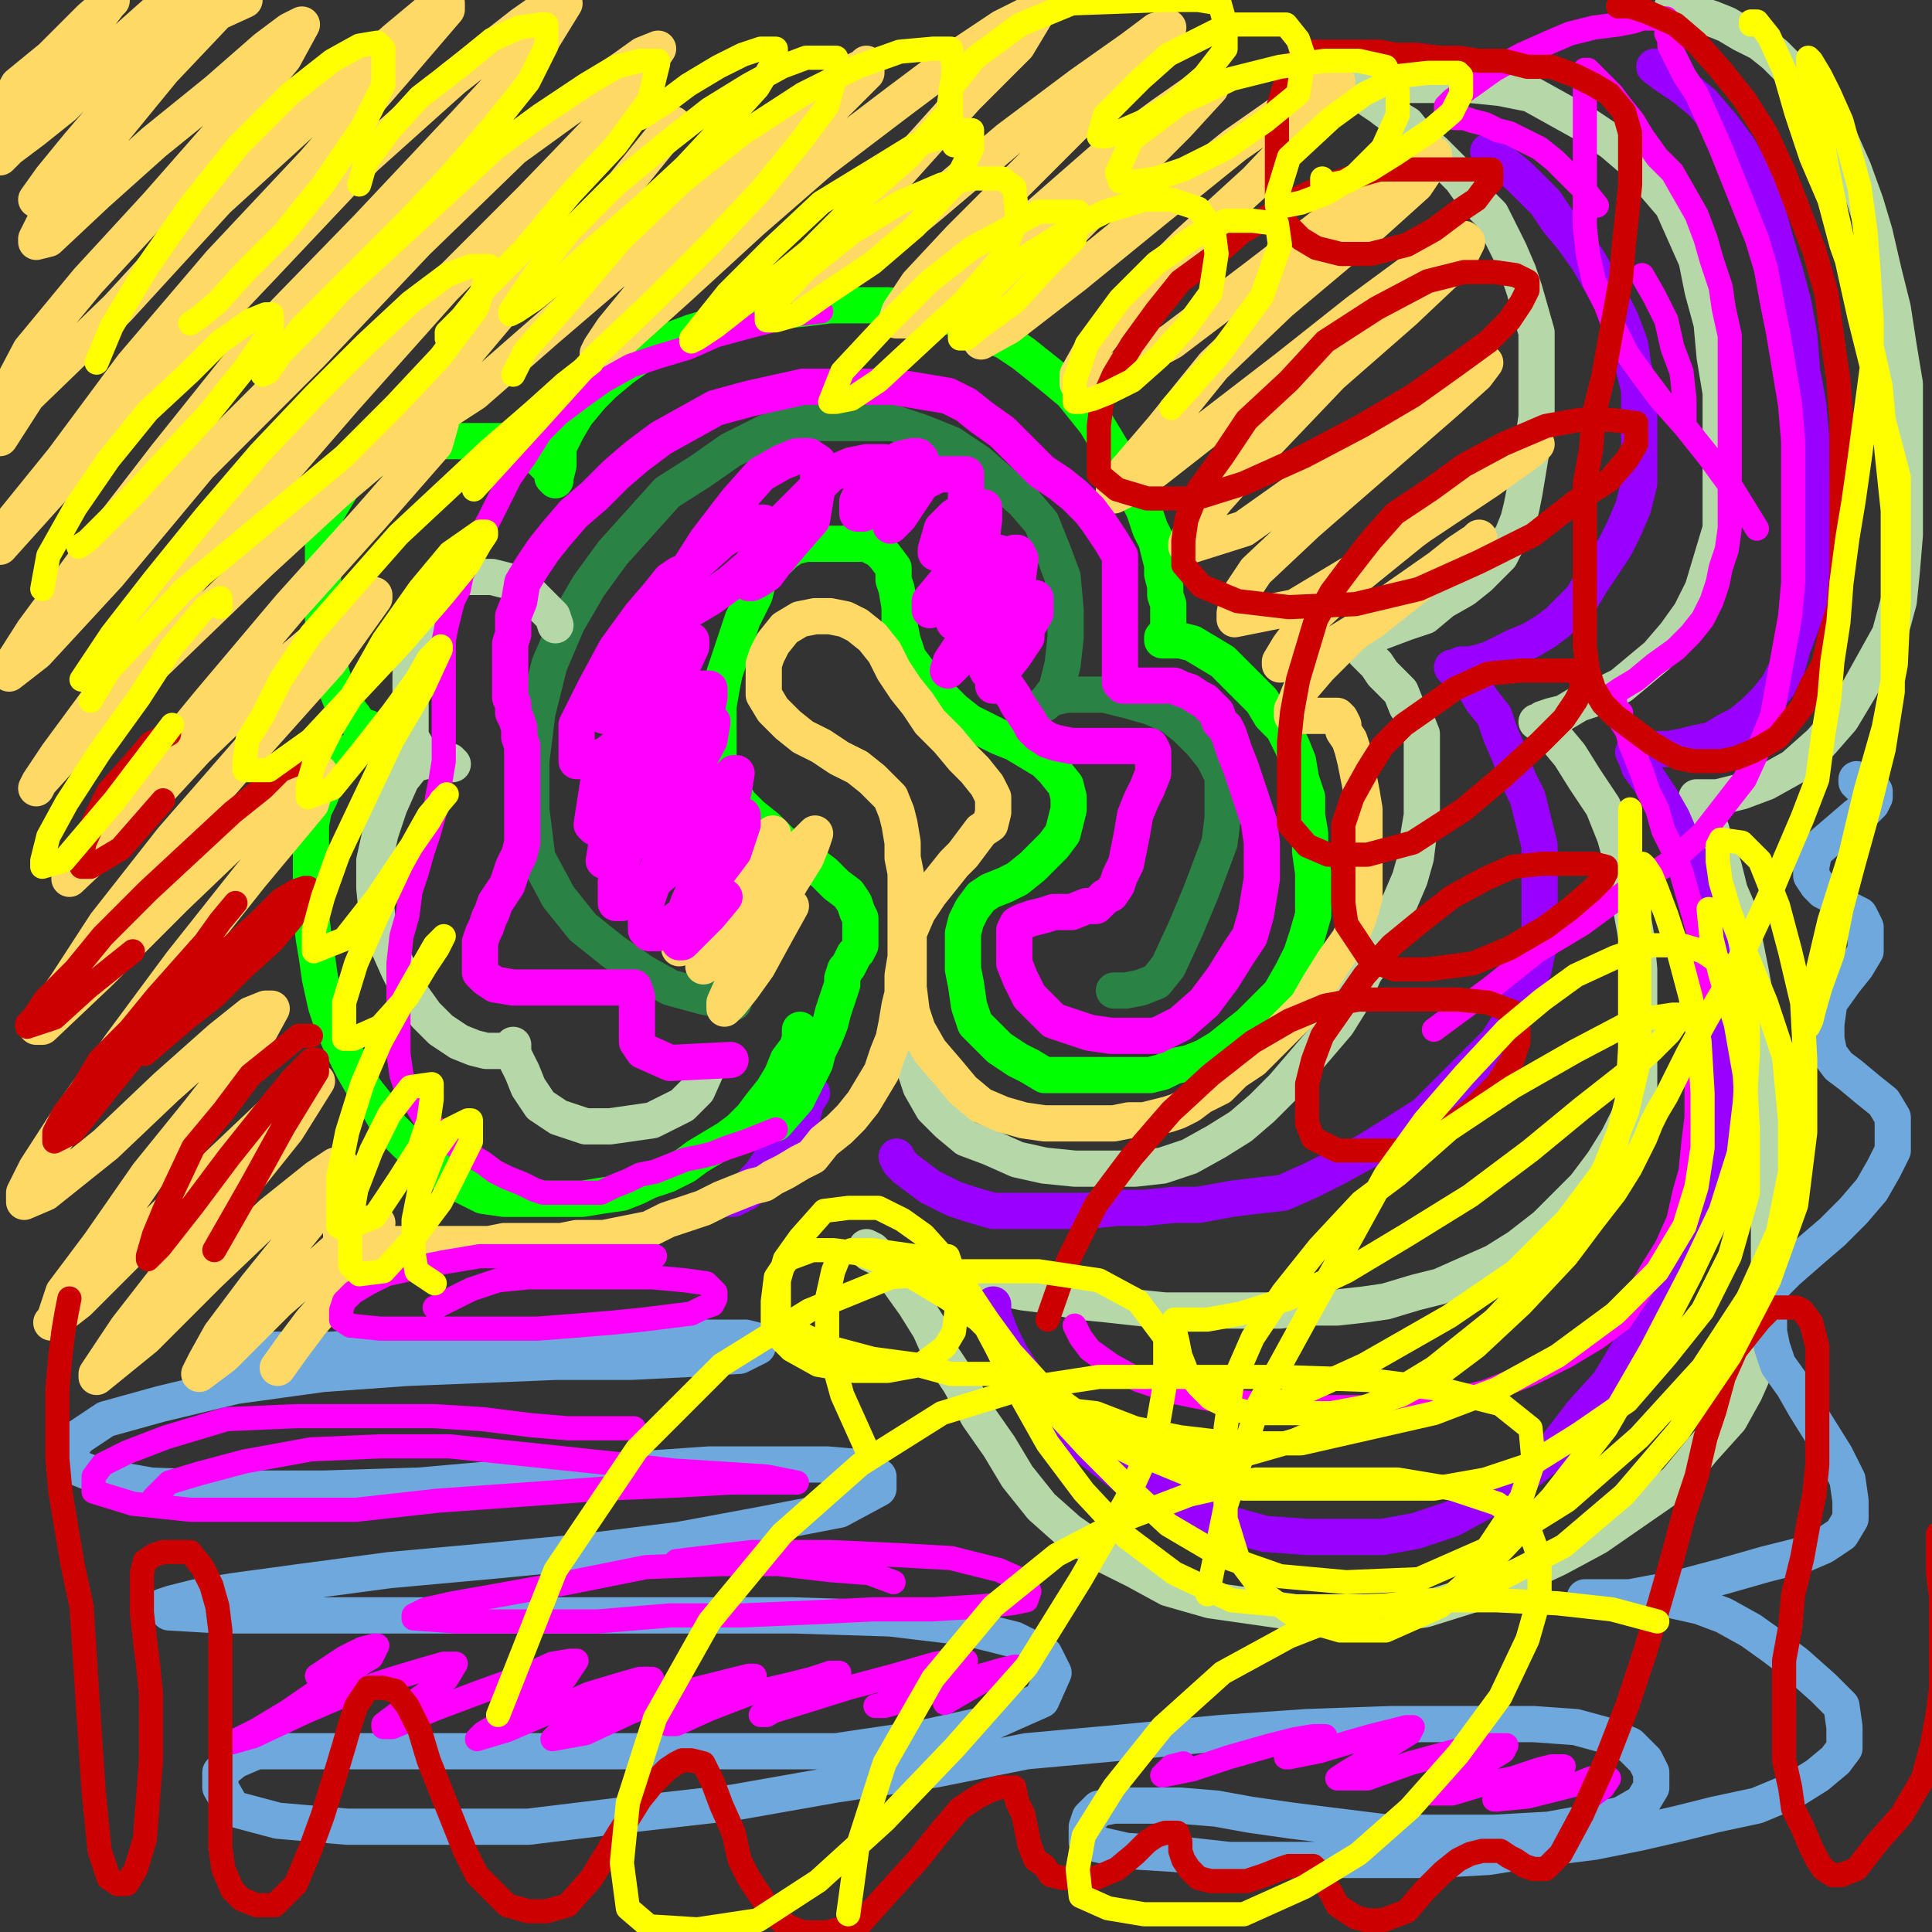 <?xml version="1.0" standalone="yes"?><svg width="640px" height="640px" xmlns="http://www.w3.org/2000/svg" version="1.1"><rect width="100%" height="100%" fill="#333333" stroke="none"/><polyline points="369,328.125 373,328.125 378,327.125 383,325.125 387,320.125 393,307.125 398,295.125 401,287.125 404,279.125 405,271.125 405,264.125 405,257.125 402,251.125 398,246.125 393,241.125 388,237.125 381,234.125 374,232.125 366,230.125 359,230.125 353,230.125 349,231.125 347,232.125 346,233.125 347,232.125 350,228.125 352,220.125 353,211.125 353,202.125 352,191.125 349,183.125 345,173.125 339,166.125 332,160.125 324,153.125 315,147.125 305,143.125 296,140.125 285,140.125 276,140.125 264,140.125 254,143.125 242,149.125 232,156.125 221,163.125 212,173.125 203,183.125 195,194.125 188,206.125 182,220.125 178,236.125 176,252.125 176,268.125 178,284.125 185,297.125 193,307.125 203,315.125 213,322.125 222,327.125 233,330.125 243,332.125 " fill="none" stroke="#2a8345" stroke-width="12px" stroke-linecap="round" stroke-linejoin="round" /><polyline points="184,207.125 183,204.125 180,201.125 176,197.125 171,193.125 167,192.125 163,191.125 158,191.125 153,191.125 148,193.125 145,196.125 141,201.125 138,208.125 137,215.125 136,223.125 136,231.125 136,239.125 136,244.125 139,249.125 143,252.125 146,252.125 149,253.125 150,253.125 149,252.125 146,252.125 141,252.125 137,253.125 133,258.125 129,267.125 126,276.125 124,285.125 124,294.125 125,304.125 128,312.125 132,321.125 136,329.125 141,336.125 146,341.125 152,345.125 157,347.125 161,348.125 166,348.125 169,348.125 170,348.125 170,347.125 170,346.125 170,349.125 173,355.125 175,360.125 179,366.125 185,370.125 194,373.125 202,373.125 216,371.125 226,366.125 231,361.125 235,352.125 " fill="none" stroke="#b6d7a8" stroke-width="12px" stroke-linecap="round" stroke-linejoin="round" /><polyline points="303,345.125 303,349.125 303,354.125 305,360.125 309,367.125 314,372.125 320,377.125 328,380.125 337,384.125 346,386.125 356,387.125 365,387.125 376,387.125 385,386.125 394,383.125 403,378.125 411,373.125 418,367.125 425,360.125 431,353.125 437,346.125 443,339.125 448,331.125 452,322.125 457,315.125 460,307.125 464,298.125 467,291.125 469,284.125 470,276.125 471,270.125 471,263.125 471,256.125 471,249.125 471,243.125 469,238.125 466,234.125 464,229.125 461,226.125 458,223.125 456,220.125 454,218.125 452,216.125 451,214.125 450,213.125 450,212.125 449,211.125 450,211.125 453,211.125 458,209.125 466,206.125 472,204.125 478,199.125 485,195.125 490,191.125 494,187.125 497,184.125 499,180.125 501,177.125 503,172.125 504,168.125 505,163.125 506,157.125 507,151.125 508,145.125 509,138.125 509,131.125 509,123.125 509,116.125 509,110.125 507,103.125 505,96.125 503,90.125 500,83.125 497,77.125 494,71.125 489,66.125 484,59.125 480,55.125 475,50.125 470,46.125 466,41.125 461,38.125 457,35.125 454,33.125 452,31.125 450,29.125 450,28.125 451,28.125 454,28.125 460,28.125 467,28.125 476,28.125 487,28.125 497,29.125 507,31.125 516,36.125 525,41.125 534,47.125 541,53.125 548,61.125 554,68.125 558,77.125 562,86.125 564,96.125 567,107.125 568,118.125 570,130.125 570,142.125 570,154.125 570,164.125 570,175.125 567,185.125 564,195.125 560,203.125 555,210.125 549,217.125 543,222.125 537,227.125 529,231.125 523,233.125 518,236.125 514,237.125 511,238.125 510,239.125 509,239.125 511,240.125 515,244.125 520,250.125 525,258.125 531,267.125 535,277.125 538,288.125 540,299.125 542,310.125 543,321.125 543,332.125 543,340.125 543,351.125 543,360.125 540,369.125 536,377.125 531,385.125 525,393.125 519,399.125 512,406.125 503,413.125 495,418.125 486,422.125 477,426.125 469,428.125 459,431.125 452,432.125 443,433.125 433,433.125 424,434.125 413,434.125 405,434.125 394,434.125 386,434.125 376,433.125 367,432.125 357,431.125 347,429.125 339,428.125 329,426.125 322,425.125 314,423.125 306,422.125 301,420.125 296,418.125 293,417.125 290,416.125 288,415.125 287,414.125 287,413.125 289,414.125 290,415.125 292,417.125 295,420.125 298,425.125 303,432.125 308,440.125 312,449.125 318,458.125 324,469.125 331,479.125 337,489.125 345,499.125 354,507.125 364,514.125 376,520.125 387,526.125 401,530.125 415,532.125 429,534.125 444,535.125 458,535.125 472,533.125 488,528.125 501,523.125 516,516.125 529,509.125 542,500.125 555,491.125 564,480.125 573,470.125 578,461.125 582,452.125 584,441.125 585,431.125 586,418.125 586,406.125 586,393.125 586,380.125 586,368.125 585,356.125 584,344.125 582,333.125 580,322.125 578,312.125 576,302.125 573,295.125 571,287.125 568,280.125 567,275.125 565,270.125 564,267.125 562,265.125 562,264.125 564,264.125 569,264.125 577,262.125 585,259.125 594,254.125 603,246.125 610,238.125 616,228.125 621,219.125 626,210.125 629,199.125 630,189.125 631,177.125 631,165.125 631,153.125 631,140.125 631,127.125 629,115.125 627,102.125 624,90.125 621,77.125 618,67.125 614,56.125 610,47.125 606,38.125 600,30.125 594,24.125 588,18.125 583,14.125 577,11.125 572,8.125 567,6.125 564,5.125 560,4.125 558,3.125 555,2.125 554,2.125 " fill="none" stroke="#b6d7a8" stroke-width="12px" stroke-linecap="round" stroke-linejoin="round" /><polyline points="493,50.125 495,51.125 498,54.125 503,58.125 507,62.125 512,67.125 516,73.125 521,79.125 526,86.125 530,93.125 534,100.125 537,106.125 540,114.125 541,121.125 543,129.125 543,136.125 543,145.125 543,153.125 543,160.125 541,168.125 538,175.125 535,181.125 531,187.125 527,193.125 524,198.125 520,202.125 516,206.125 512,209.125 507,212.125 502,214.125 498,216.125 494,218.125 491,219.125 487,220.125 484,220.125 483,221.125 481,221.125 482,222.125 485,224.125 488,227.125 491,232.125 495,237.125 497,243.125 500,250.125 503,258.125 506,264.125 508,272.125 510,280.125 510,287.125 510,296.125 510,304.125 510,312.125 508,321.125 504,329.125 501,337.125 496,345.125 489,352.125 480,361.125 472,369.125 461,376.125 453,381.125 442,387.125 434,391.125 425,395.125 416,396.125 408,397.125 397,399.125 389,399.125 379,400.125 370,400.125 360,401.125 348,401.125 340,401.125 329,401.125 322,399.125 316,397.125 308,393.125 304,390.125 300,387.125 298,385.125 297,383.125 " fill="none" stroke="#9900ff" stroke-width="12px" stroke-linecap="round" stroke-linejoin="round" /><polyline points="548,22.125 552,25.125 558,29.125 564,34.125 570,41.125 576,49.125 581,58.125 585,68.125 588,79.125 591,89.125 594,100.125 596,111.125 597,123.125 599,134.125 600,145.125 600,157.125 601,168.125 601,178.125 601,189.125 600,198.125 597,206.125 594,214.125 592,221.125 589,227.125 585,232.125 581,236.125 576,240.125 572,242.125 567,245.125 562,246.125 558,247.125 553,248.125 549,248.125 546,249.125 544,249.125 543,249.125 542,249.125 541,249.125 542,251.125 543,254.125 546,258.125 550,264.125 554,271.125 557,278.125 561,287.125 563,293.125 565,303.125 566,310.125 568,321.125 568,331.125 569,341.125 569,354.125 569,369.125 566,382.125 564,396.125 559,411.125 550,428.125 542,443.125 533,458.125 524,468.125 514,481.125 503,490.125 492,497.125 481,503.125 469,507.125 458,509.125 445,509.125 433,509.125 419,508.125 408,505.125 395,501.125 385,495.125 374,490.125 365,483.125 356,476.125 349,469.125 343,462.125 339,455.125 335,449.125 332,443.125 330,438.125 329,435.125 329,432.125 " fill="none" stroke="#9900ff" stroke-width="12px" stroke-linecap="round" stroke-linejoin="round" /><polyline points="269,362.125 267,365.125 266,369.125 262,373.125 260,377.125 257,380.125 256,383.125 254,386.125 252,389.125 250,391.125 249,393.125 248,394.125 247,395.125 245,395.125 245,396.125 244,396.125 243,397.125 242,397.125 241,397.125 " fill="none" stroke="#9900ff" stroke-width="12px" stroke-linecap="round" stroke-linejoin="round" /><polyline points="265,341.125 265,344.125 264,347.125 261,351.125 259,356.125 256,361.125 252,366.125 249,370.125 245,374.125 241,377.125 236,380.125 231,383.125 227,386.125 221,389.125 215,391.125 211,393.125 206,395.125 199,396.125 193,397.125 187,397.125 181,397.125 173,397.125 167,397.125 160,396.125 152,392.125 146,388.125 141,384.125 135,379.125 129,373.125 125,366.125 121,361.125 117,354.125 113,346.125 110,339.125 108,333.125 106,324.125 105,317.125 104,311.125 103,303.125 103,297.125 103,291.125 103,285.125 103,279.125 103,273.125 104,268.125 106,264.125 108,259.125 111,255.125 114,252.125 116,249.125 119,247.125 121,245.125 123,244.125 124,244.125 124,243.125 125,243.125 124,243.125 122,241.125 119,240.125 117,237.125 113,232.125 111,227.125 109,220.125 108,213.125 107,205.125 107,197.125 107,189.125 107,183.125 107,177.125 108,170.125 111,165.125 114,160.125 118,157.125 122,153.125 127,151.125 133,148.125 138,147.125 144,146.125 151,146.125 157,146.125 162,146.125 167,146.125 172,148.125 176,150.125 179,152.125 181,154.125 183,156.125 183,158.125 184,159.125 184,158.125 185,154.125 185,148.125 188,142.125 191,137.125 196,131.125 200,127.125 206,122.125 213,117.125 221,113.125 229,110.125 239,107.125 248,104.125 257,103.125 267,102.125 275,101.125 285,101.125 294,101.125 304,102.125 312,104.125 319,106.125 326,110.125 333,113.125 339,117.125 344,121.125 349,125.125 355,130.125 359,135.125 363,140.125 366,145.125 369,150.125 373,155.125 375,160.125 377,165.125 379,169.125 381,175.125 383,179.125 384,183.125 385,187.125 385,190.125 386,194.125 386,197.125 387,200.125 387,202.125 387,204.125 387,207.125 387,208.125 386,210.125 385,211.125 385,212.125 387,212.125 391,212.125 395,213.125 400,216.125 405,219.125 409,223.125 413,227.125 418,232.125 421,237.125 425,241.125 428,247.125 430,252.125 431,258.125 433,264.125 433,270.125 434,276.125 434,282.125 435,289.125 435,296.125 435,303.125 433,310.125 431,316.125 428,322.125 424,329.125 420,333.125 414,339.125 409,343.125 404,347.125 399,350.125 394,352.125 389,353.125 385,355.125 381,356.125 375,356.125 370,356.125 366,356.125 362,356.125 356,356.125 351,356.125 346,356.125 341,353.125 337,351.125 331,347.125 327,343.125 323,339.125 321,333.125 320,326.125 319,321.125 319,315.125 319,309.125 320,305.125 322,301.125 325,297.125 328,295.125 333,293.125 337,291.125 342,287.125 346,283.125 349,280.125 352,276.125 353,272.125 354,268.125 354,264.125 353,260.125 349,255.125 346,252.125 341,249.125 336,246.125 331,244.125 325,241.125 321,239.125 316,235.125 312,231.125 308,227.125 304,222.125 301,218.125 299,212.125 298,207.125 298,201.125 297,195.125 296,192.125 296,188.125 293,184.125 291,182.125 287,180.125 283,180.125 279,180.125 275,180.125 272,180.125 267,180.125 263,181.125 260,183.125 258,185.125 255,186.125 254,189.125 252,191.125 251,193.125 250,197.125 248,201.125 246,205.125 244,211.125 242,217.125 240,223.125 239,228.125 238,234.125 238,240.125 238,246.125 238,251.125 239,256.125 242,261.125 245,266.125 249,270.125 254,274.125 259,279.125 264,282.125 269,286.125 273,289.125 277,293.125 281,296.125 283,299.125 284,302.125 285,304.125 285,306.125 285,309.125 285,311.125 285,313.125 284,315.125 283,316.125 282,318.125 281,320.125 280,321.125 279,324.125 279,326.125 278,329.125 277,332.125 276,335.125 275,339.125 273,344.125 271,348.125 270,352.125 268,356.125 266,360.125 264,364.125 257,372.125 " fill="none" stroke="#00ff00" stroke-width="12px" stroke-linecap="round" stroke-linejoin="round" /><polyline points="71,447.125 77,447.125 90,447.125 109,447.125 132,446.125 156,445.125 182,444.125 205,443.125 222,443.125 238,443.125 247,443.125 251,444.125 251,446.125 245,449.125 229,450.125 209,451.125 184,451.125 160,452.125 135,453.125 107,455.125 78,459.125 53,465.125 35,470.125 26,476.125 23,480.125 23,485.125 33,489.125 50,492.125 77,493.125 107,493.125 139,492.125 173,489.125 206,487.125 235,485.125 256,485.125 274,485.125 286,486.125 291,489.125 291,493.125 278,500.125 252,505.125 225,510.125 193,514.125 162,517.125 129,520.125 99,524.125 77,527.125 65,529.125 57,531.125 54,532.125 56,534.125 73,535.125 100,535.125 129,535.125 160,535.125 194,535.125 228,535.125 263,535.125 295,536.125 320,539.125 336,543.125 346,548.125 349,554.125 345,563.125 327,571.125 304,576.125 277,580.125 248,580.125 220,580.125 192,580.125 166,580.125 139,580.125 117,580.125 97,580.125 85,580.125 78,583.125 73,587.125 73,592.125 77,599.125 92,603.125 115,605.125 143,605.125 175,605.125 208,601.125 243,597.125 277,591.125 310,586.125 340,580.125 373,577.125 404,574.125 433,572.125 461,571.125 486,571.125 508,571.125 522,572.125 533,575.125 540,578.125 545,583.125 547,587.125 547,592.125 544,597.125 537,601.125 524,604.125 513,606.125 495,607.125 478,607.125 460,607.125 428,603.125 414,601.125 403,599.125 391,598.125 384,598.125 376,598.125 369,598.125 364,599.125 361,602.125 360,605.125 360,610.125 373,613.125 389,614.125 407,616.125 428,616.125 453,616.125 475,616.125 493,615.125 512,612.125 528,610.125 543,607.125 556,604.125 568,601.125 582,598.125 594,593.125 602,588.125 608,583.125 611,579.125 611,572.125 610,565.125 604,559.125 595,551.125 587,545.125 580,540.125 571,535.125 563,532.125 554,530.125 546,529.125 540,529.125 533,529.125 528,529.125 526,529.125 525,529.125 528,529.125 540,529.125 556,526.125 571,522.125 585,518.125 597,515.125 604,512.125 610,508.125 613,503.125 613,497.125 612,490.125 608,482.125 603,474.125 598,466.125 594,459.125 589,452.125 587,446.125 586,441.125 586,435.125 586,427.125 592,421.125 600,414.125 607,408.125 614,401.125 620,394.125 624,387.125 627,381.125 627,376.125 627,370.125 624,365.125 619,361.125 613,356.125 609,353.125 606,349.125 605,344.125 605,339.125 606,332.125 611,325.125 615,320.125 618,315.125 618,312.125 618,307.125 616,303.125 612,301.125 608,297.125 604,295.125 602,293.125 600,290.125 600,287.125 601,282.125 608,276.125 615,270.125 618,268.125 620,266.125 621,264.125 621,262.125 619,261.125 616,260.125 615,259.125 615,258.125 " fill="none" stroke="#6fa8dc" stroke-width="12px" stroke-linecap="round" stroke-linejoin="round" /><polyline points="53,17.125 47,25.125 36,38.125 28,49.125 19,59.125 15,64.125 12,66.125 17,59.125 26,48.125 38,34.125 46,25.125 52,16.125 56,10.125 57,8.125 57,7.125 49,11.125 34,22.125 21,35.125 11,43.125 3,49.125 0,52.125 0,52.125 0,48.125 10,35.125 21,22.125 29,12.125 33,5.125 36,1.125 37,0.125 30,6.125 17,19.125 6,28.125 0,39.125 0,44.125 0,46.125 0,46.125 15,33.125 36,18.125 54,2.125 70,0 78,0 81,0 72,4.125 54,23.125 36,45.125 23,63.125 15,73.125 12,79.125 12,80.125 16,79.125 32,64.125 51,47.125 72,30.125 88,16.125 96,10.125 100,8.125 94,19.125 74,43.125 52,68.125 29,93.125 10,116.125 0,135.125 0,144.125 0,145.125 9,131.125 39,102.125 72,66.125 106,35.125 131,13.125 143,3.125 148,1.125 148,3.125 130,24.125 104,54.125 73,87.125 44,121.125 21,152.125 4,173.125 0,181.125 18,161.125 50,127.125 87,88.125 121,52.125 150,26.125 173,8.125 183,1.125 187,1.125 179,14.125 154,41.125 122,75.125 87,111.125 55,151.125 28,186.125 11,209.125 4,220.125 3,223.125 12,216.125 36,190.125 66,154.125 103,117.125 138,80.125 170,49.125 199,28.125 213,18.125 218,16.125 203,38.125 176,66.125 147,95.125 114,132.125 82,169.125 54,202.125 33,231.125 19,250.125 13,259.125 12,261.125 13,259.125 32,238.125 58,213.125 86,186.125 111,163.125 131,146.125 141,140.125 146,140.125 144,147.125 123,171.125 96,201.125 69,233.125 46,261.125 30,280.125 24,289.125 23,291.125 42,273.125 65,248.125 89,225.125 109,208.125 120,199.125 124,197.125 124,198.125 109,219.125 84,247.125 57,278.125 35,306.125 22,326.125 15,336.125 12,340.125 14,340.125 33,322.125 58,297.125 81,275.125 96,261.125 104,256.125 106,256.125 103,266.125 83,290.125 60,319.125 40,346.125 23,370.125 12,387.125 8,395.125 8,398.125 15,395.125 35,379.125 55,360.125 73,344.125 83,336.125 88,334.125 90,334.125 84,345.125 66,368.125 49,389.125 33,412.125 21,428.125 18,437.125 17,438.125 26,431.125 48,409.125 72,386.125 91,368.125 101,360.125 105,358.125 95,374.125 75,399.125 56,422.125 42,440.125 34,452.125 32,455.125 32,456.125 48,443.125 69,422.125 90,402.125 105,390.125 111,386.125 113,386.125 113,388.125 102,405.125 85,426.125 73,442.125 68,451.125 66,455.125 74,449.125 92,431.125 108,417.125 117,409.125 123,405.125 125,405.125 124,410.125 116,423.125 103,438.125 97,446.125 92,453.125 " fill="none" stroke="#ffd966" stroke-width="12px" stroke-linecap="round" stroke-linejoin="round" /><polyline points="223,41.125 206,62.125 185,83.125 165,104.125 149,123.125 139,138.125 137,143.125 157,130.125 181,109.125 209,85.125 237,60.125 258,43.125 273,31.125 282,24.125 286,22.125 287,21.125 287,24.125 272,39.125 252,58.125 230,79.125 212,98.125 203,109.125 199,115.125 198,117.125 205,113.125 225,95.125 249,73.125 272,53.125 297,34.125 317,19.125 332,9.125 340,5.125 343,4.125 343,5.125 337,15.125 320,32.125 302,52.125 285,71.125 273,86.125 267,95.125 266,99.125 267,99.125 285,87.125 308,68.125 334,46.125 358,28.125 375,16.125 383,10.125 387,9.125 381,18.125 361,36.125 339,58.125 318,79.125 304,94.125 298,103.125 297,106.125 300,106.125 320,91.125 342,73.125 366,52.125 385,38.125 395,31.125 400,27.125 401,27.125 401,29.125 390,41.125 371,60.125 352,79.125 337,95.125 327,107.125 325,112.125 325,113.125 334,108.125 356,91.125 383,69.125 409,48.125 429,34.125 439,28.125 443,27.125 443,28.125 436,39.125 416,60.125 393,81.125 374,100.125 362,115.125 357,124.125 357,127.125 362,127.125 388,113.125 417,91.125 443,71.125 462,58.125 472,52.125 475,51.125 475,52.125 469,61.125 449,79.125 424,100.125 402,121.125 385,142.125 373,156.125 369,162.125 369,164.125 377,160.125 400,142.125 426,122.125 450,103.125 469,89.125 479,82.125 485,79.125 486,80.125 483,86.125 465,103.125 441,124.125 420,146.125 403,165.125 395,175.125 393,180.125 393,181.125 412,175.125 436,158.125 459,141.125 476,130.125 486,123.125 491,121.125 492,120.125 489,124.125 479,133.125 456,153.125 433,173.125 416,189.125 410,198.125 409,203.125 409,205.125 429,201.125 454,186.125 476,170.125 494,158.125 504,151.125 508,148.125 509,147.125 507,149.125 493,159.125 469,175.125 448,192.125 433,206.125 427,214.125 424,219.125 424,220.125 433,219.125 454,206.125 473,191.125 483,183.125 489,179.125 490,178.125 490,179.125 481,185.125 461,199.125 447,211.125 437,221.125 431,228.125 429,233.125 428,235.125 428,237.125 429,237.125 433,237.125 437,237.125 441,237.125 443,237.125 444,238.125 445,240.125 445,242.125 447,245.125 448,248.125 449,252.125 450,257.125 451,262.125 452,268.125 452,275.125 452,283.125 452,290.125 452,297.125 450,304.125 447,311.125 442,318.125 437,326.125 433,333.125 427,339.125 421,345.125 415,351.125 409,355.125 404,360.125 398,363.125 394,366.125 390,368.125 387,369.125 383,370.125 379,371.125 374,371.125 369,372.125 364,372.125 358,372.125 351,372.125 346,372.125 339,371.125 332,369.125 325,366.125 319,361.125 314,355.125 308,348.125 304,341.125 302,335.125 301,327.125 301,318.125 301,309.125 304,302.125 308,296.125 312,291.125 316,286.125 319,283.125 322,279.125 325,275.125 328,273.125 329,269.125 329,266.125 329,264.125 327,260.125 323,255.125 319,251.125 314,245.125 308,239.125 304,233.125 300,228.125 296,222.125 293,216.125 289,211.125 284,207.125 280,205.125 275,204.125 270,204.125 265,205.125 260,208.125 256,213.125 254,217.125 253,220.125 253,225.125 253,230.125 256,235.125 261,240.125 266,244.125 272,247.125 278,251.125 284,254.125 289,258.125 292,261.125 295,264.125 297,269.125 298,273.125 299,279.125 299,284.125 300,289.125 300,295.125 300,300.125 300,306.125 300,311.125 300,317.125 299,323.125 299,329.125 298,333.125 297,339.125 296,344.125 294,349.125 292,355.125 289,360.125 286,365.125 282,370.125 278,374.125 273,378.125 269,383.125 265,385.125 260,388.125 256,390.125 253,392.125 249,393.125 244,395.125 239,397.125 233,400.125 227,402.125 221,404.125 215,407.125 210,408.125 205,409.125 200,410.125 196,410.125 191,410.125 186,411.125 182,411.125 177,411.125 172,411.125 167,411.125 162,412.125 157,412.125 151,412.125 146,412.125 141,412.125 137,412.125 132,412.125 127,412.125 123,412.125 120,412.125 117,411.125 114,410.125 113,409.125 113,408.125 113,407.125 116,408.125 " fill="none" stroke="#ffd966" stroke-width="12px" stroke-linecap="round" stroke-linejoin="round" /><polyline points="262,300.125 257,309.125 251,320.125 246,327.125 242,332.125 241,333.125 240,334.125 240,332.125 244,323.125 251,312.125 257,301.125 262,292.125 267,284.125 269,279.125 270,276.125 267,279.125 259,287.125 252,296.125 245,305.125 240,312.125 236,316.125 234,319.125 233,320.125 233,319.125 237,312.125 244,301.125 249,291.125 254,283.125 256,279.125 256,276.125 252,280.125 244,289.125 235,300.125 229,308.125 226,312.125 225,314.125 " fill="none" stroke="#ffd966" stroke-width="12px" stroke-linecap="round" stroke-linejoin="round" /><polyline points="240,297.125 235,303.125 231,307.125 228,310.125 226,312.125 225,312.125 225,308.125 228,299.125 232,290.125 236,282.125 241,275.125 244,271.125 245,270.125 246,270.125 246,273.125 243,282.125 237,290.125 231,297.125 226,303.125 221,307.125 218,309.125 215,309.125 214,308.125 214,299.125 218,287.125 224,276.125 230,268.125 236,261.125 241,258.125 243,256.125 244,256.125 243,262.125 236,272.125 228,281.125 221,288.125 214,294.125 209,297.125 206,299.125 204,299.125 204,292.125 208,278.125 216,264.125 224,252.125 229,244.125 233,240.125 235,239.125 236,239.125 235,245.125 228,258.125 219,268.125 212,277.125 206,282.125 203,285.125 201,285.125 200,285.125 202,273.125 207,261.125 215,248.125 223,237.125 229,231.125 233,228.125 235,228.125 235,231.125 233,240.125 225,252.125 216,261.125 210,267.125 204,272.125 200,274.125 197,274.125 196,273.125 198,260.125 205,246.125 213,232.125 221,221.125 225,215.125 228,212.125 229,212.125 229,214.125 224,225.125 216,235.125 209,243.125 202,249.125 197,252.125 194,252.125 191,252.125 191,240.125 197,228.125 204,215.125 212,204.125 218,197.125 222,192.125 225,190.125 227,190.125 228,192.125 228,200.125 222,212.125 214,222.125 209,229.125 204,234.125 200,237.125 203,226.125 212,210.125 221,199.125 230,187.125 239,179.125 245,175.125 249,173.125 252,173.125 253,173.125 253,179.125 249,187.125 242,193.125 235,198.125 230,201.125 227,201.125 225,201.125 224,201.125 227,190.125 234,179.125 244,166.125 252,157.125 259,153.125 264,151.125 268,151.125 271,153.125 271,160.125 269,172.125 262,180.125 257,186.125 254,190.125 251,192.125 249,193.125 248,193.125 248,191.125 252,181.125 260,172.125 269,163.125 275,157.125 282,154.125 287,153.125 290,153.125 293,153.125 293,155.125 293,160.125 293,164.125 290,167.125 288,169.125 286,170.125 284,170.125 284,166.125 287,160.125 291,156.125 295,154.125 298,152.125 302,151.125 304,151.125 305,152.125 305,156.125 304,162.125 300,168.125 298,171.125 296,173.125 295,174.125 295,173.125 296,168.125 302,162.125 307,159.125 311,157.125 314,157.125 318,157.125 320,157.125 320,162.125 320,168.125 318,175.125 315,178.125 312,181.125 311,182.125 310,183.125 310,182.125 312,175.125 316,171.125 319,169.125 322,168.125 324,168.125 326,168.125 326,172.125 325,180.125 318,190.125 314,196.125 310,200.125 308,201.125 308,202.125 308,199.125 313,193.125 317,188.125 321,185.125 325,183.125 328,183.125 331,183.125 331,185.125 331,191.125 326,198.125 322,201.125 319,204.125 318,205.125 316,206.125 317,201.125 323,193.125 329,187.125 333,184.125 336,183.125 337,183.125 338,185.125 337,193.125 329,204.125 322,214.125 317,219.125 315,221.125 314,222.125 315,219.125 321,210.125 327,204.125 332,200.125 336,198.125 339,198.125 342,198.125 343,198.125 343,203.125 339,210.125 333,216.125 330,220.125 328,222.125 327,222.125 328,218.125 333,212.125 336,208.125 338,207.125 339,207.125 340,207.125 340,211.125 336,217.125 332,222.125 331,224.125 329,225.125 329,226.125 329,227.125 331,227.125 334,228.125 336,231.125 337,233.125 339,236.125 341,239.125 342,241.125 344,243.125 347,245.125 350,246.125 355,247.125 360,247.125 364,247.125 369,247.125 373,247.125 377,247.125 380,247.125 381,247.125 382,249.125 382,252.125 382,256.125 380,261.125 378,265.125 376,270.125 375,276.125 374,281.125 373,286.125 371,290.125 370,293.125 368,296.125 366,297.125 363,300.125 360,300.125 355,302.125 349,302.125 346,303.125 342,304.125 339,305.125 337,306.125 336,308.125 336,310.125 336,312.125 336,315.125 336,319.125 338,324.125 341,330.125 344,333.125 349,338.125 355,340.125 361,342.125 368,343.125 376,343.125 383,343.125 391,339.125 399,332.125 405,324.125 410,316.125 414,310.125 416,303.125 417,297.125 418,291.125 418,285.125 418,279.125 417,272.125 415,266.125 413,260.125 411,254.125 409,249.125 408,246.125 407,243.125 406,241.125 404,239.125 403,236.125 401,234.125 399,232.125 397,231.125 394,229.125 391,228.125 389,227.125 385,227.125 382,227.125 379,227.125 375,227.125 373,227.125 372,227.125 371,226.125 371,225.125 371,221.125 371,212.125 371,206.125 371,200.125 371,191.125 371,184.125 368,179.125 364,173.125 361,169.125 356,164.125 351,160.125 345,156.125 339,150.125 332,143.125 325,138.125 320,134.125 314,131.125 308,130.125 302,129.125 296,128.125 288,128.125 281,128.125 274,128.125 266,128.125 257,130.125 248,132.125 237,135.125 228,140.125 219,145.125 211,151.125 204,157.125 197,164.125 190,170.125 184,177.125 180,182.125 176,188.125 173,193.125 172,199.125 170,204.125 170,210.125 169,213.125 169,218.125 169,221.125 169,225.125 169,228.125 169,231.125 170,233.125 170,236.125 171,238.125 172,241.125 172,244.125 173,247.125 173,251.125 173,255.125 173,258.125 173,262.125 173,265.125 173,269.125 173,274.125 173,279.125 172,283.125 170,287.125 169,290.125 168,293.125 166,296.125 164,299.125 163,302.125 162,304.125 161,307.125 160,309.125 159,312.125 159,314.125 159,317.125 159,319.125 159,322.125 161,324.125 164,326.125 170,327.125 177,327.125 184,327.125 191,327.125 197,327.125 202,327.125 206,327.125 209,327.125 210,327.125 211,330.125 211,333.125 211,336.125 211,339.125 211,341.125 211,344.125 211,345.125 213,348.125 222,352.125 242,351.125 " fill="none" stroke="#ff00ff" stroke-width="12px" stroke-linecap="round" stroke-linejoin="round" /><polyline points="272,103.125 264,104.125 256,106.125 248,108.125 237,111.125 228,115.125 218,118.125 209,121.125 200,126.125 193,131.125 185,137.125 179,143.125 174,151.125 169,158.125 165,166.125 162,172.125 158,179.125 156,185.125 153,190.125 152,195.125 150,199.125 149,203.125 148,207.125 147,212.125 147,216.125 147,219.125 147,222.125 147,226.125 147,230.125 147,234.125 147,238.125 147,243.125 147,247.125 147,252.125 146,258.125 145,263.125 144,269.125 142,276.125 140,282.125 138,289.125 136,295.125 135,303.125 133,310.125 132,319.125 132,327.125 132,335.125 132,343.125 132,349.125 133,356.125 135,362.125 138,366.125 141,371.125 146,375.125 150,379.125 155,382.125 160,385.125 164,388.125 168,390.125 173,392.125 177,394.125 180,395.125 184,395.125 188,395.125 191,395.125 194,395.125 199,395.125 203,393.125 208,391.125 212,389.125 217,388.125 222,386.125 227,384.125 232,383.125 236,382.125 241,380.125 247,378.125 257,374.125 " fill="none" stroke="#ff00ff" stroke-width="8px" stroke-linecap="round" stroke-linejoin="round" /><polyline points="210,473.125 200,473.125 188,473.125 176,472.125 160,470.125 144,469.125 123,469.125 98,469.125 75,470.125 55,476.125 42,481.125 34,485.125 31,489.125 31,494.125 44,498.125 63,500.125 91,500.125 118,500.125 145,497.125 173,495.125 200,493.125 224,492.125 242,491.125 254,491.125 262,491.125 264,491.125 254,489.125 239,488.125 223,487.125 206,485.125 187,483.125 168,481.125 149,479.125 126,479.125 103,480.125 81,484.125 66,488.125 56,491.125 51,496.125 " fill="none" stroke="#ff00ff" stroke-width="8px" stroke-linecap="round" stroke-linejoin="round" /><polyline points="296,524.125 288,521.125 275,520.125 258,518.125 239,518.125 214,519.125 189,524.125 167,528.125 150,531.125 141,533.125 137,535.125 137,536.125 151,537.125 174,537.125 198,537.125 222,535.125 246,535.125 269,534.125 289,533.125 309,533.125 325,532.125 335,531.125 340,530.125 341,527.125 340,524.125 331,520.125 315,516.125 297,515.125 275,514.125 249,514.125 224,517.125 " fill="none" stroke="#ff00ff" stroke-width="8px" stroke-linecap="round" stroke-linejoin="round" /><polyline points="105,555.125 114,549.125 120,546.125 124,545.125 125,545.125 123,549.125 111,556.125 95,567.125 85,573.125 79,576.125 77,577.125 84,575.125 101,567.125 115,561.125 130,556.125 140,553.125 147,551.125 151,551.125 148,556.125 138,563.125 131,568.125 127,571.125 127,572.125 130,572.125 144,566.125 160,560.125 174,555.125 183,551.125 189,550.125 191,550.125 187,556.125 175,563.125 165,571.125 160,574.125 158,576.125 168,573.125 182,567.125 195,561.125 205,558.125 212,556.125 215,556.125 216,556.125 213,558.125 202,565.125 191,571.125 185,574.125 183,576.125 194,574.125 209,567.125 224,561.125 236,558.125 244,556.125 248,555.125 250,555.125 242,559.125 231,565.125 225,569.125 221,571.125 224,571.125 235,566.125 248,561.125 261,558.125 269,556.125 275,554.125 278,554.125 277,555.125 266,561.125 259,565.125 254,568.125 252,568.125 265,564.125 281,559.125 296,555.125 310,551.125 316,550.125 320,550.125 318,552.125 308,556.125 299,562.125 293,564.125 291,565.125 290,565.125 293,565.125 304,562.125 316,558.125 325,555.125 332,553.125 336,552.125 337,552.125 334,553.125 325,557.125 313,564.125 " fill="none" stroke="#ff00ff" stroke-width="8px" stroke-linecap="round" stroke-linejoin="round" /><polyline points="392,584.125 388,585.125 386,587.125 385,588.125 395,586.125 407,582.125 421,578.125 429,576.125 435,575.125 438,575.125 439,575.125 435,578.125 431,580.125 429,581.125 427,582.125 426,582.125 427,582.125 437,580.125 447,577.125 454,575.125 462,573.125 466,572.125 468,572.125 467,574.125 459,579.125 451,584.125 446,587.125 443,589.125 453,589.125 467,584.125 478,581.125 489,578.125 495,578.125 498,578.125 499,578.125 498,580.125 490,585.125 482,589.125 477,592.125 475,593.125 474,594.125 481,594.125 491,591.125 501,589.125 510,586.125 514,585.125 517,585.125 518,585.125 514,587.125 506,591.125 501,593.125 498,595.125 496,595.125 495,596.125 496,596.125 506,595.125 514,593.125 522,591.125 527,589.125 530,589.125 532,589.125 533,589.125 531,592.125 527,595.125 " fill="none" stroke="#ff00ff" stroke-width="8px" stroke-linecap="round" stroke-linejoin="round" /><polyline points="558,139.125 558,132.125 557,123.125 554,115.125 552,106.125 548,98.125 544,91.125 " fill="none" stroke="#ff00ff" stroke-width="8px" stroke-linecap="round" stroke-linejoin="round" /><polyline points="529,68.125 525,63.125 520,58.125 515,53.125 510,49.125 504,46.125 500,44.125 496,43.125 492,41.125 488,40.125 485,39.125 482,39.125 480,38.125 479,37.125 479,35.125 481,33.125 488,28.125 495,23.125 504,18.125 513,14.125 520,11.125 528,9.125 536,8.125 541,7.125 544,6.125 547,6.125 550,6.125 551,6.125 552,6.125 552,7.125 552,8.125 552,10.125 552,11.125 553,13.125 553,15.125 555,19.125 558,25.125 562,31.125 566,40.125 570,49.125 574,59.125 578,69.125 582,79.125 585,89.125 587,100.125 589,110.125 591,122.125 593,134.125 594,146.125 594,158.125 594,170.125 594,181.125 594,193.125 593,204.125 591,215.125 589,226.125 587,237.125 583,247.125 578,258.125 571,267.125 564,276.125 554,285.125 539,295.125 524,306.125 509,315.125 494,327.125 475,341.125 " fill="none" stroke="#ff00ff" stroke-width="8px" stroke-linecap="round" stroke-linejoin="round" /><polyline points="356,439.125 358,443.125 361,447.125 368,452.125 377,457.125 389,461.125 404,464.125 421,465.125 439,466.125 457,466.125 475,465.125 492,461.125 507,455.125 519,449.125 529,443.125 537,437.125 543,428.125 547,421.125 552,413.125 556,404.125 558,395.125 560,388.125 561,378.125 562,370.125 562,360.125 562,351.125 563,342.125 563,334.125 563,326.125 563,318.125 563,310.125 561,303.125 559,296.125 557,289.125 554,281.125 551,275.125 549,268.125 546,262.125 544,256.125 542,251.125 540,246.125 539,242.125 537,239.125 537,236.125 535,234.125 535,232.125 534,231.125 534,230.125 537,228.125 542,225.125 548,220.125 555,215.125 560,210.125 564,205.125 567,199.125 569,193.125 570,188.125 572,182.125 573,175.125 573,167.125 573,161.125 573,152.125 573,143.125 573,135.125 573,127.125 573,119.125 573,111.125 571,102.125 570,95.125 567,86.125 565,79.125 562,71.125 558,64.125 554,57.125 549,52.125 544,45.125 541,40.125 537,35.125 534,31.125 531,28.125 528,25.125 527,24.125 526,23.125 525,23.125 525,25.125 525,31.125 525,37.125 525,46.125 525,55.125 525,65.125 525,75.125 526,84.125 528,93.125 532,101.125 535,109.125 539,117.125 544,124.125 550,132.125 558,141.125 566,151.125 574,162.125 582,175.125 " fill="none" stroke="#ff00ff" stroke-width="8px" stroke-linecap="round" stroke-linejoin="round" /><polyline points="217,416.125 210,416.125 202,416.125 192,416.125 182,416.125 170,416.125 159,416.125 147,418.125 137,420.125 128,422.125 122,425.125 117,428.125 114,431.125 113,434.125 113,437.125 116,439.125 126,440.125 137,440.125 152,440.125 164,440.125 178,440.125 191,439.125 203,438.125 213,437.125 221,436.125 229,435.125 233,433.125 236,432.125 237,430.125 237,428.125 234,425.125 227,424.125 216,423.125 208,423.125 196,423.125 185,423.125 175,423.125 165,424.125 156,427.125 144,433.125 " fill="none" stroke="#ff00ff" stroke-width="8px" stroke-linecap="round" stroke-linejoin="round" /><polyline points="23,430.125 22,435.125 21,441.125 20,449.125 19,460.125 19,471.125 19,483.125 20,494.125 22,506.125 24,518.125 27,532.125 28,547.125 29,563.125 30,578.125 31,593.125 32,603.125 33,613.125 35,619.125 36,622.125 39,624.125 42,624.125 45,619.125 48,609.125 49,596.125 50,583.125 50,571.125 50,561.125 49,551.125 48,543.125 47,534.125 47,527.125 47,521.125 48,517.125 51,515.125 54,514.125 59,514.125 63,514.125 67,519.125 70,525.125 72,532.125 73,540.125 73,551.125 73,563.125 73,576.125 73,589.125 73,601.125 73,612.125 74,619.125 77,626.125 80,629.125 85,631.125 91,631.125 98,624.125 103,612.125 107,601.125 111,588.125 114,578.125 116,571.125 118,565.125 120,562.125 122,559.125 124,559.125 127,559.125 131,560.125 135,565.125 139,573.125 142,583.125 146,593.125 150,603.125 154,613.125 158,621.125 163,626.125 168,631.125 175,633.125 181,633.125 188,631.125 196,622.125 202,612.125 207,604.125 212,596.125 216,591.125 221,586.125 224,584.125 226,583.125 229,583.125 233,584.125 236,590.125 239,598.125 243,607.125 245,616.125 248,622.125 252,628.125 256,634.125 261,638.125 266,640.125 274,640.125 285,637.125 294,627.125 304,616.125 312,606.125 318,599.125 324,595.125 328,593.125 331,592.125 334,592.125 336,592.125 337,597.125 339,601.125 340,606.125 341,611.125 343,616.125 346,618.125 348,621.125 352,622.125 357,622.125 363,622.125 370,619.125 376,614.125 380,610.125 383,608.125 386,607.125 388,607.125 389,607.125 390,607.125 391,610.125 391,613.125 392,616.125 394,619.125 397,622.125 401,623.125 406,623.125 413,623.125 419,621.125 424,619.125 427,618.125 431,618.125 433,618.125 435,618.125 437,620.125 439,624.125 441,627.125 443,631.125 446,633.125 449,635.125 453,636.125 458,636.125 466,633.125 472,626.125 478,620.125 483,616.125 487,614.125 491,613.125 494,613.125 497,613.125 500,615.125 502,616.125 505,618.125 508,619.125 512,619.125 517,614.125 524,601.125 532,583.125 539,565.125 545,547.125 550,530.125 554,516.125 558,501.125 562,489.125 565,476.125 568,467.125 571,456.125 575,447.125 579,442.125 583,437.125 587,433.125 591,433.125 595,433.125 597,434.125 600,438.125 602,446.125 602,455.125 602,466.125 602,476.125 602,485.125 601,495.125 599,505.125 597,516.125 594,528.125 593,539.125 591,550.125 591,558.125 591,566.125 591,575.125 591,583.125 593,592.125 594,599.125 597,605.125 600,612.125 602,616.125 604,619.125 607,621.125 610,621.125 615,619.125 622,610.125 630,601.125 637,589.125 640,578.125 642,567.125 643,559.125 643,553.125 643,545.125 643,540.125 643,535.125 643,529.125 642,521.125 642,516.125 642,508.125 " fill="none" stroke="#cc0000" stroke-width="8px" stroke-linecap="round" stroke-linejoin="round" /><polyline points="536,2.125 540,2.125 546,4.125 555,8.125 562,14.125 570,23.125 578,33.125 585,44.125 591,57.125 596,70.125 601,83.125 605,97.125 607,112.125 609,126.125 610,139.125 610,153.125 610,166.125 610,178.125 610,190.125 609,201.125 606,211.125 604,220.125 600,227.125 597,234.125 593,239.125 589,244.125 584,247.125 580,249.125 575,251.125 570,252.125 566,252.125 561,252.125 556,251.125 552,249.125 547,246.125 543,243.125 539,240.125 535,237.125 531,233.125 528,228.125 526,222.125 525,214.125 525,204.125 525,194.125 525,183.125 525,172.125 525,160.125 527,149.125 528,137.125 531,125.125 533,114.125 535,103.125 537,92.125 538,80.125 539,71.125 540,61.125 540,52.125 540,44.125 538,37.125 533,31.125 528,28.125 522,25.125 514,22.125 506,22.125 498,20.125 490,20.125 483,19.125 477,19.125 469,18.125 462,18.125 457,17.125 452,17.125 447,17.125 442,17.125 438,17.125 434,17.125 431,18.125 429,21.125 427,25.125 425,30.125 423,37.125 423,43.125 423,49.125 423,58.125 423,64.125 424,70.125 427,75.125 431,79.125 436,82.125 444,84.125 454,84.125 466,81.125 475,76.125 483,70.125 489,66.125 492,62.125 494,60.125 494,58.125 494,56.125 490,56.125 483,56.125 476,56.125 467,56.125 457,56.125 450,58.125 440,61.125 431,65.125 421,71.125 411,77.125 402,85.125 391,93.125 383,103.125 375,114.125 369,124.125 365,133.125 364,141.125 364,150.125 364,157.125 370,162.125 380,165.125 396,165.125 412,160.125 432,151.125 451,141.125 468,131.125 482,121.125 493,113.125 500,106.125 504,100.125 506,96.125 506,93.125 502,91.125 495,90.125 485,90.125 473,93.125 456,102.125 439,113.125 427,126.125 413,139.125 405,151.125 397,162.125 393,172.125 392,179.125 392,187.125 398,194.125 410,199.125 427,201.125 449,200.125 470,195.125 490,186.125 508,177.125 522,166.125 533,159.125 539,152.125 542,147.125 542,143.125 542,140.125 534,139.125 523,139.125 512,141.125 498,147.125 485,154.125 474,162.125 462,170.125 454,179.125 447,188.125 441,196.125 436,205.125 433,215.125 430,225.125 428,236.125 427,246.125 427,256.125 427,266.125 427,273.125 433,280.125 440,283.125 453,283.125 468,279.125 485,268.125 498,257.125 510,246.125 518,238.125 522,232.125 524,228.125 524,225.125 521,222.125 512,222.125 504,222.125 493,223.125 482,228.125 475,233.125 465,240.125 458,247.125 453,255.125 448,264.125 445,273.125 445,282.125 445,291.125 445,299.125 446,306.125 450,312.125 454,318.125 462,321.125 473,321.125 488,319.125 500,314.125 512,307.125 520,301.125 527,295.125 531,291.125 532,289.125 532,287.125 528,286.125 521,286.125 511,286.125 501,287.125 492,291.125 481,297.125 472,304.125 461,313.125 452,323.125 445,333.125 438,343.125 435,351.125 433,359.125 433,365.125 433,372.125 435,377.125 443,381.125 451,381.125 465,381.125 476,376.125 488,367.125 496,359.125 501,351.125 503,345.125 503,340.125 501,335.125 493,332.125 483,331.125 472,331.125 460,331.125 450,331.125 439,333.125 427,338.125 415,345.125 401,356.125 388,368.125 375,383.125 363,399.125 354,417.125 347,437.125 " fill="none" stroke="#cc0000" stroke-width="8px" stroke-linecap="round" stroke-linejoin="round" /><polyline points="78,299.125 73,305.125 68,312.125 60,321.125 52,330.125 43,341.125 33,351.125 27,361.125 21,369.125 18,375.125 18,377.125 18,378.125 24,375.125 36,360.125 49,344.125 63,329.125 75,315.125 86,305.125 93,298.125 98,295.125 101,294.125 102,294.125 102,297.125 96,305.125 90,312.125 80,321.125 71,330.125 62,337.125 55,343.125 48,349.125 " fill="none" stroke="#cc0000" stroke-width="8px" stroke-linecap="round" stroke-linejoin="round" /><polyline points="103,343.125 99,343.125 93,348.125 83,356.125 74,368.125 64,380.125 56,397.125 51,409.125 49,416.125 49,417.125 53,413.125 64,399.125 76,383.125 88,368.125 97,357.125 103,351.125 105,351.125 105,355.125 94,373.125 83,393.125 71,414.125 " fill="none" stroke="#cc0000" stroke-width="8px" stroke-linecap="round" stroke-linejoin="round" /><polyline points="102,253.125 98,253.125 93,255.125 87,261.125 77,269.125 63,282.125 49,295.125 34,310.125 25,321.125 15,331.125 11,337.125 9,339.125 9,340.125 18,337.125 29,327.125 44,315.125 " fill="none" stroke="#cc0000" stroke-width="8px" stroke-linecap="round" stroke-linejoin="round" /><polyline points="56,243.125 50,246.125 44,253.125 36,262.125 32,270.125 28,279.125 27,284.125 27,287.125 30,287.125 40,281.125 54,265.125 " fill="none" stroke="#cc0000" stroke-width="8px" stroke-linecap="round" stroke-linejoin="round" /><polyline points="73,201.125 73,199.125 73,198.125 68,201.125 57,214.125 46,231.125 33,249.125 22,266.125 16,277.125 14,285.125 14,287.125 21,285.125 38,265.125 57,240.125 " fill="none" stroke="#ffff00" stroke-width="8px" stroke-linecap="round" stroke-linejoin="round" /><polyline points="27,225.125 37,210.125 51,192.125 68,171.125 86,150.125 104,131.125 121,114.125 136,100.125 148,91.125 156,88.125 161,88.125 162,88.125 158,102.125 146,118.125 131,134.125 114,151.125 96,166.125 78,181.125 61,195.125 48,209.125 36,222.125 30,232.125 " fill="none" stroke="#ffff00" stroke-width="8px" stroke-linecap="round" stroke-linejoin="round" /><polyline points="14,195.125 16,184.125 25,168.125 36,152.125 49,136.125 63,123.125 73,113.125 83,106.125 88,104.125 90,104.125 90,109.125 81,122.125 69,137.125 56,151.125 44,164.125 35,173.125 29,179.125 26,181.125 " fill="none" stroke="#ffff00" stroke-width="8px" stroke-linecap="round" stroke-linejoin="round" /><polyline points="32,120.125 37,108.125 49,88.125 63,68.125 79,48.125 96,31.125 110,20.125 119,15.125 125,14.125 127,16.125 127,28.125 120,42.125 107,61.125 94,77.125 81,90.125 72,100.125 66,105.125 63,107.125 " fill="none" stroke="#ffff00" stroke-width="8px" stroke-linecap="round" stroke-linejoin="round" /><polyline points="119,61.125 121,54.125 129,43.125 139,32.125 152,22.125 163,13.125 172,9.125 179,8.125 181,8.125 181,15.125 175,27.125 163,42.125 150,57.125 136,72.125 122,86.125 110,98.125 100,108.125 93,117.125 89,123.125 87,124.125 93,117.125 103,107.125 113,96.125 124,86.125 137,74.125 150,62.125 164,49.125 179,38.125 194,28.125 204,22.125 212,20.125 218,20.125 218,21.125 215,33.125 204,48.125 189,64.125 174,82.125 161,95.125 153,105.125 148,110.125 148,112.125 " fill="none" stroke="#ffff00" stroke-width="8px" stroke-linecap="round" stroke-linejoin="round" /><polyline points="212,39.125 220,34.125 228,28.125 238,22.125 246,18.125 252,16.125 256,16.125 257,16.125 257,19.125 251,29.125 241,40.125 227,55.125 213,68.125 198,81.125 187,91.125 177,99.125 171,103.125 169,104.125 169,103.125 177,91.125 189,76.125 204,61.125 221,47.125 235,36.125 248,28.125 259,22.125 267,19.125 273,19.125 277,19.125 277,24.125 274,35.125 265,47.125 252,63.125 235,81.125 216,100.125 197,118.125 178,139.125 157,162.125 " fill="none" stroke="#ffff00" stroke-width="8px" stroke-linecap="round" stroke-linejoin="round" /><polyline points="196,120.125 187,127.125 177,136.125 162,149.125 147,163.125 132,177.125 117,194.125 103,210.125 93,225.125 87,237.125 82,245.125 81,252.125 81,255.125 89,255.125 103,245.125 117,230.125 133,213.125 146,198.125 155,187.125 159,180.125 161,177.125 161,176.125 159,176.125 149,183.125 139,195.125 127,212.125 118,228.125 110,241.125 104,253.125 102,260.125 102,264.125 110,261.125 119,250.125 130,236.125 138,225.125 142,218.125 145,215.125 146,214.125 146,215.125 140,228.125 130,245.125 121,264.125 112,283.125 107,297.125 104,308.125 104,314.125 104,315.125 114,311.125 125,297.125 135,282.125 142,272.125 146,265.125 148,263.125 142,270.125 133,286.125 125,303.125 118,319.125 114,332.125 114,340.125 114,344.125 117,344.125 126,340.125 135,330.125 141,320.125 145,314.125 147,310.125 144,313.125 136,327.125 126,345.125 120,359.125 115,375.125 112,390.125 112,400.125 112,406.125 114,407.125 124,403.125 132,391.125 139,380.125 142,371.125 143,364.125 143,360.125 143,359.125 136,360.125 129,369.125 123,381.125 118,394.125 116,406.125 116,414.125 116,419.125 119,422.125 127,421.125 137,410.125 146,398.125 152,386.125 156,378.125 156,374.125 156,371.125 155,371.125 149,374.125 144,381.125 139,394.125 137,404.125 137,415.125 138,421.125 144,425.125 " fill="none" stroke="#ffff00" stroke-width="8px" stroke-linecap="round" stroke-linejoin="round" /><polyline points="170,124.125 174,116.125 189,99.125 206,79.125 226,60.125 246,44.125 266,31.125 284,22.125 298,17.125 309,16.125 315,16.125 316,23.125 314,37.125 301,52.125 285,66.125 268,83.125 251,97.125 237,108.125 231,112.125 229,113.125 229,112.125 241,97.125 256,82.125 272,67.125 290,56.125 303,48.125 313,45.125 319,43.125 322,43.125 322,49.125 316,61.125 303,75.125 289,87.125 274,97.125 264,104.125 257,106.125 254,106.125 254,103.125 267,89.125 282,77.125 298,67.125 312,61.125 322,59.125 332,59.125 336,62.125 337,72.125 332,85.125 319,100.125 305,113.125 291,126.125 282,132.125 277,133.125 275,133.125 279,123.125 293,108.125 308,93.125 322,82.125 335,75.125 344,70.125 351,70.125 355,70.125 357,70.125 356,79.125 347,88.125 336,100.125 325,108.125 320,112.125 318,112.125 318,111.125 325,99.125 338,86.125 354,76.125 366,70.125 379,66.125 388,66.125 397,69.125 402,76.125 403,84.125 401,97.125 393,108.125 384,118.125 375,126.125 367,130.125 362,132.125 358,133.125 356,133.125 356,126.125 360,114.125 371,99.125 383,87.125 396,78.125 406,73.125 415,73.125 423,74.125 424,81.125 418,98.125 404,117.125 388,135.125 " fill="none" stroke="#ffff00" stroke-width="8px" stroke-linecap="round" stroke-linejoin="round" /><polyline points="316,48.125 315,39.125 315,29.125 323,19.125 338,8.125 355,1.125 386,0 397,0 404,1.125 406,8.125 406,16.125 399,25.125 389,34.125 379,40.125 372,43.125 367,45.125 365,45.125 364,45.125 366,38.125 378,26.125 387,18.125 399,12.125 407,8.125 418,8.125 426,8.125 430,13.125 432,19.125 430,31.125 419,40.125 406,49.125 392,56.125 383,59.125 376,60.125 371,60.125 370,57.125 375,46.125 391,34.125 408,26.125 424,22.125 439,20.125 450,20.125 459,22.125 463,30.125 463,38.125 458,49.125 449,58.125 439,64.125 431,67.125 426,68.125 423,68.125 423,65.125 427,52.125 441,39.125 452,31.125 464,25.125 473,24.125 479,24.125 483,24.125 484,25.125 484,31.125 481,37.125 474,43.125 462,51.125 454,56.125 446,60.125 441,61.125 438,61.125 438,59.125 " fill="none" stroke="#ffff00" stroke-width="8px" stroke-linecap="round" stroke-linejoin="round" /><polyline points="540,268.125 540,276.125 540,286.125 540,299.125 540,315.125 540,331.125 540,347.125 539,364.125 535,380.125 525,399.125 513,418.125 495,437.125 475,453.125 452,467.125 429,477.125 408,483.125 391,483.125 376,482.125 364,476.125 356,471.125 352,468.125 350,467.125 354,467.125 363,468.125 376,473.125 391,476.125 408,478.125 431,478.125 453,473.125 475,468.125 496,460.125 516,449.125 535,435.125 549,421.125 558,406.125 562,393.125 564,380.125 564,362.125 563,345.125 560,330.125 556,315.125 552,303.125 549,295.125 547,290.125 545,287.125 544,286.125 543,287.125 543,294.125 543,306.125 543,319.125 543,333.125 543,351.125 539,368.125 531,388.125 519,404.125 502,421.125 480,436.125 452,452.125 419,467.125 " fill="none" stroke="#ffff00" stroke-width="8px" stroke-linecap="round" stroke-linejoin="round" /><polyline points="566,301.125 567,311.125 570,323.125 575,339.125 578,356.125 579,374.125 579,395.125 573,416.125 564,434.125 552,449.125 539,464.125 523,475.125 507,485.125 492,490.125 475,493.125 456,493.125 435,493.125 412,493.125 393,488.125 376,481.125 360,470.125 346,460.125 335,448.125 327,437.125 321,428.125 317,422.125 314,418.125 314,416.125 315,419.125 320,428.125 328,440.125 336,452.125 348,466.125 360,479.125 373,492.125 387,505.125 404,515.125 424,522.125 446,524.125 470,523.125 495,512.125 519,497.125 543,476.125 564,453.125 579,430.125 589,408.125 593,388.125 593,371.125 591,350.125 585,332.125 578,315.125 573,302.125 570,292.125 569,285.125 569,280.125 570,278.125 577,279.125 583,285.125 589,300.125 593,315.125 597,332.125 598,351.125 598,375.125 595,399.125 586,424.125 573,449.125 556,474.125 538,495.125 518,512.125 495,524.125 474,531.125 452,532.125 429,532.125 408,530.125 389,521.125 373,509.125 359,494.125 347,478.125 338,462.125 330,446.125 322,431.125 315,419.125 306,409.125 299,404.125 291,400.125 281,400.125 273,401.125 265,410.125 260,417.125 258,424.125 258,435.125 264,441.125 274,446.125 289,450.125 304,452.125 315,455.125 324,455.125 330,455.125 333,455.125 334,451.125 331,444.125 324,437.125 314,430.125 304,424.125 295,419.125 284,415.125 276,414.125 269,414.125 261,417.125 257,423.125 256,431.125 256,441.125 262,447.125 271,452.125 283,454.125 294,454.125 305,452.125 313,446.125 316,441.125 317,433.125 317,427.125 311,420.125 303,416.125 296,415.125 289,414.125 282,414.125 278,416.125 276,421.125 274,430.125 274,444.125 279,462.125 288,482.125 " fill="none" stroke="#ffff00" stroke-width="8px" stroke-linecap="round" stroke-linejoin="round" /><polyline points="580,8.125 580,7.125 582,7.125 586,12.125 591,23.125 595,37.125 600,52.125 606,66.125 610,81.125 615,95.125 619,110.125 623,128.125 625,150.125 627,169.125 627,190.125 627,210.125 627,229.125 624,248.125 619,268.125 614,286.125 610,301.125 607,316.125 603,327.125 601,334.125 600,338.125 599,340.125 599,336.125 602,322.125 606,305.125 613,283.125 618,262.125 624,241.125 628,220.125 629,199.125 629,180.125 629,158.125 624,139.125 620,121.125 616,105.125 612,87.125 608,69.125 605,54.125 603,42.125 600,32.125 600,25.125 599,22.125 599,19.125 600,20.125 603,25.125 606,31.125 610,40.125 613,51.125 616,62.125 618,77.125 619,90.125 620,106.125 620,122.125 618,137.125 616,152.125 614,166.125 612,178.125 610,193.125 609,206.125 607,219.125 606,231.125 604,243.125 602,258.125 597,271.125 591,285.125 586,297.125 580,310.125 572,326.125 565,338.125 559,349.125 555,357.125 552,363.125 549,368.125 547,372.125 545,377.125 543,381.125 540,387.125 535,395.125 528,404.125 519,416.125 504,432.125 489,446.125 477,455.125 464,462.125 452,466.125 441,468.125 432,468.125 421,468.125 414,468.125 407,466.125 401,463.125 397,459.125 393,454.125 391,449.125 390,444.125 389,440.125 389,438.125 389,437.125 392,437.125 400,437.125 411,435.125 427,430.125 446,421.125 466,409.125 487,396.125 507,381.125 524,367.125 538,356.125 547,348.125 553,342.125 555,339.125 556,336.125 554,336.125 541,338.125 522,348.125 501,360.125 480,374.125 463,389.125 451,398.125 437,413.125 425,428.125 415,443.125 408,459.125 406,473.125 406,488.125 406,503.125 410,516.125 419,528.125 430,536.125 444,540.125 459,540.125 477,532.125 495,516.125 514,496.125 532,473.125 547,447.125 560,422.125 570,401.125 576,382.125 578,365.125 579,349.125 579,336.125 575,327.125 570,319.125 564,315.125 557,313.125 547,313.125 535,317.125 522,323.125 511,331.125 499,341.125 485,356.125 472,371.125 459,389.125 448,409.125 434,434.125 417,465.125 406,499.125 400,528.125 " fill="none" stroke="#ffff00" stroke-width="8px" stroke-linecap="round" stroke-linejoin="round" /><polyline points="549,537.125 534,533.125 516,531.125 496,530.125 472,530.125 450,533.125 427,542.125 405,554.125 385,572.125 369,592.125 359,608.125 357,619.125 358,628.125 367,632.125 379,634.125 394,634.125 412,634.125 432,625.125 450,614.125 467,599.125 483,581.125 497,562.125 506,543.125 510,529.125 510,516.125 506,505.125 496,498.125 481,493.125 463,490.125 441,490.125 416,490.125 394,495.125 373,503.125 350,515.125 329,532.125 309,556.125 293,584.125 284,612.125 281,634.125 " fill="none" stroke="#ffff00" stroke-width="8px" stroke-linecap="round" stroke-linejoin="round" /><polyline points="492,514.125 504,496.125 508,484.125 507,473.125 497,465.125 477,460.125 453,457.125 424,456.125 392,456.125 364,456.125 338,460.125 312,468.125 285,485.125 259,508.125 235,537.125 217,569.125 208,597.125 206,617.125 208,632.125 215,638.125 231,639.125 251,636.125 271,623.125 293,603.125 316,579.125 340,552.125 358,523.125 373,497.125 383,475.125 386,458.125 386,443.125 377,431.125 364,424.125 344,421.125 319,421.125 295,423.125 268,434.125 239,452.125 211,480.125 184,520.125 165,568.125 " fill="none" stroke="#ffff00" stroke-width="8px" stroke-linecap="round" stroke-linejoin="round" /></svg>